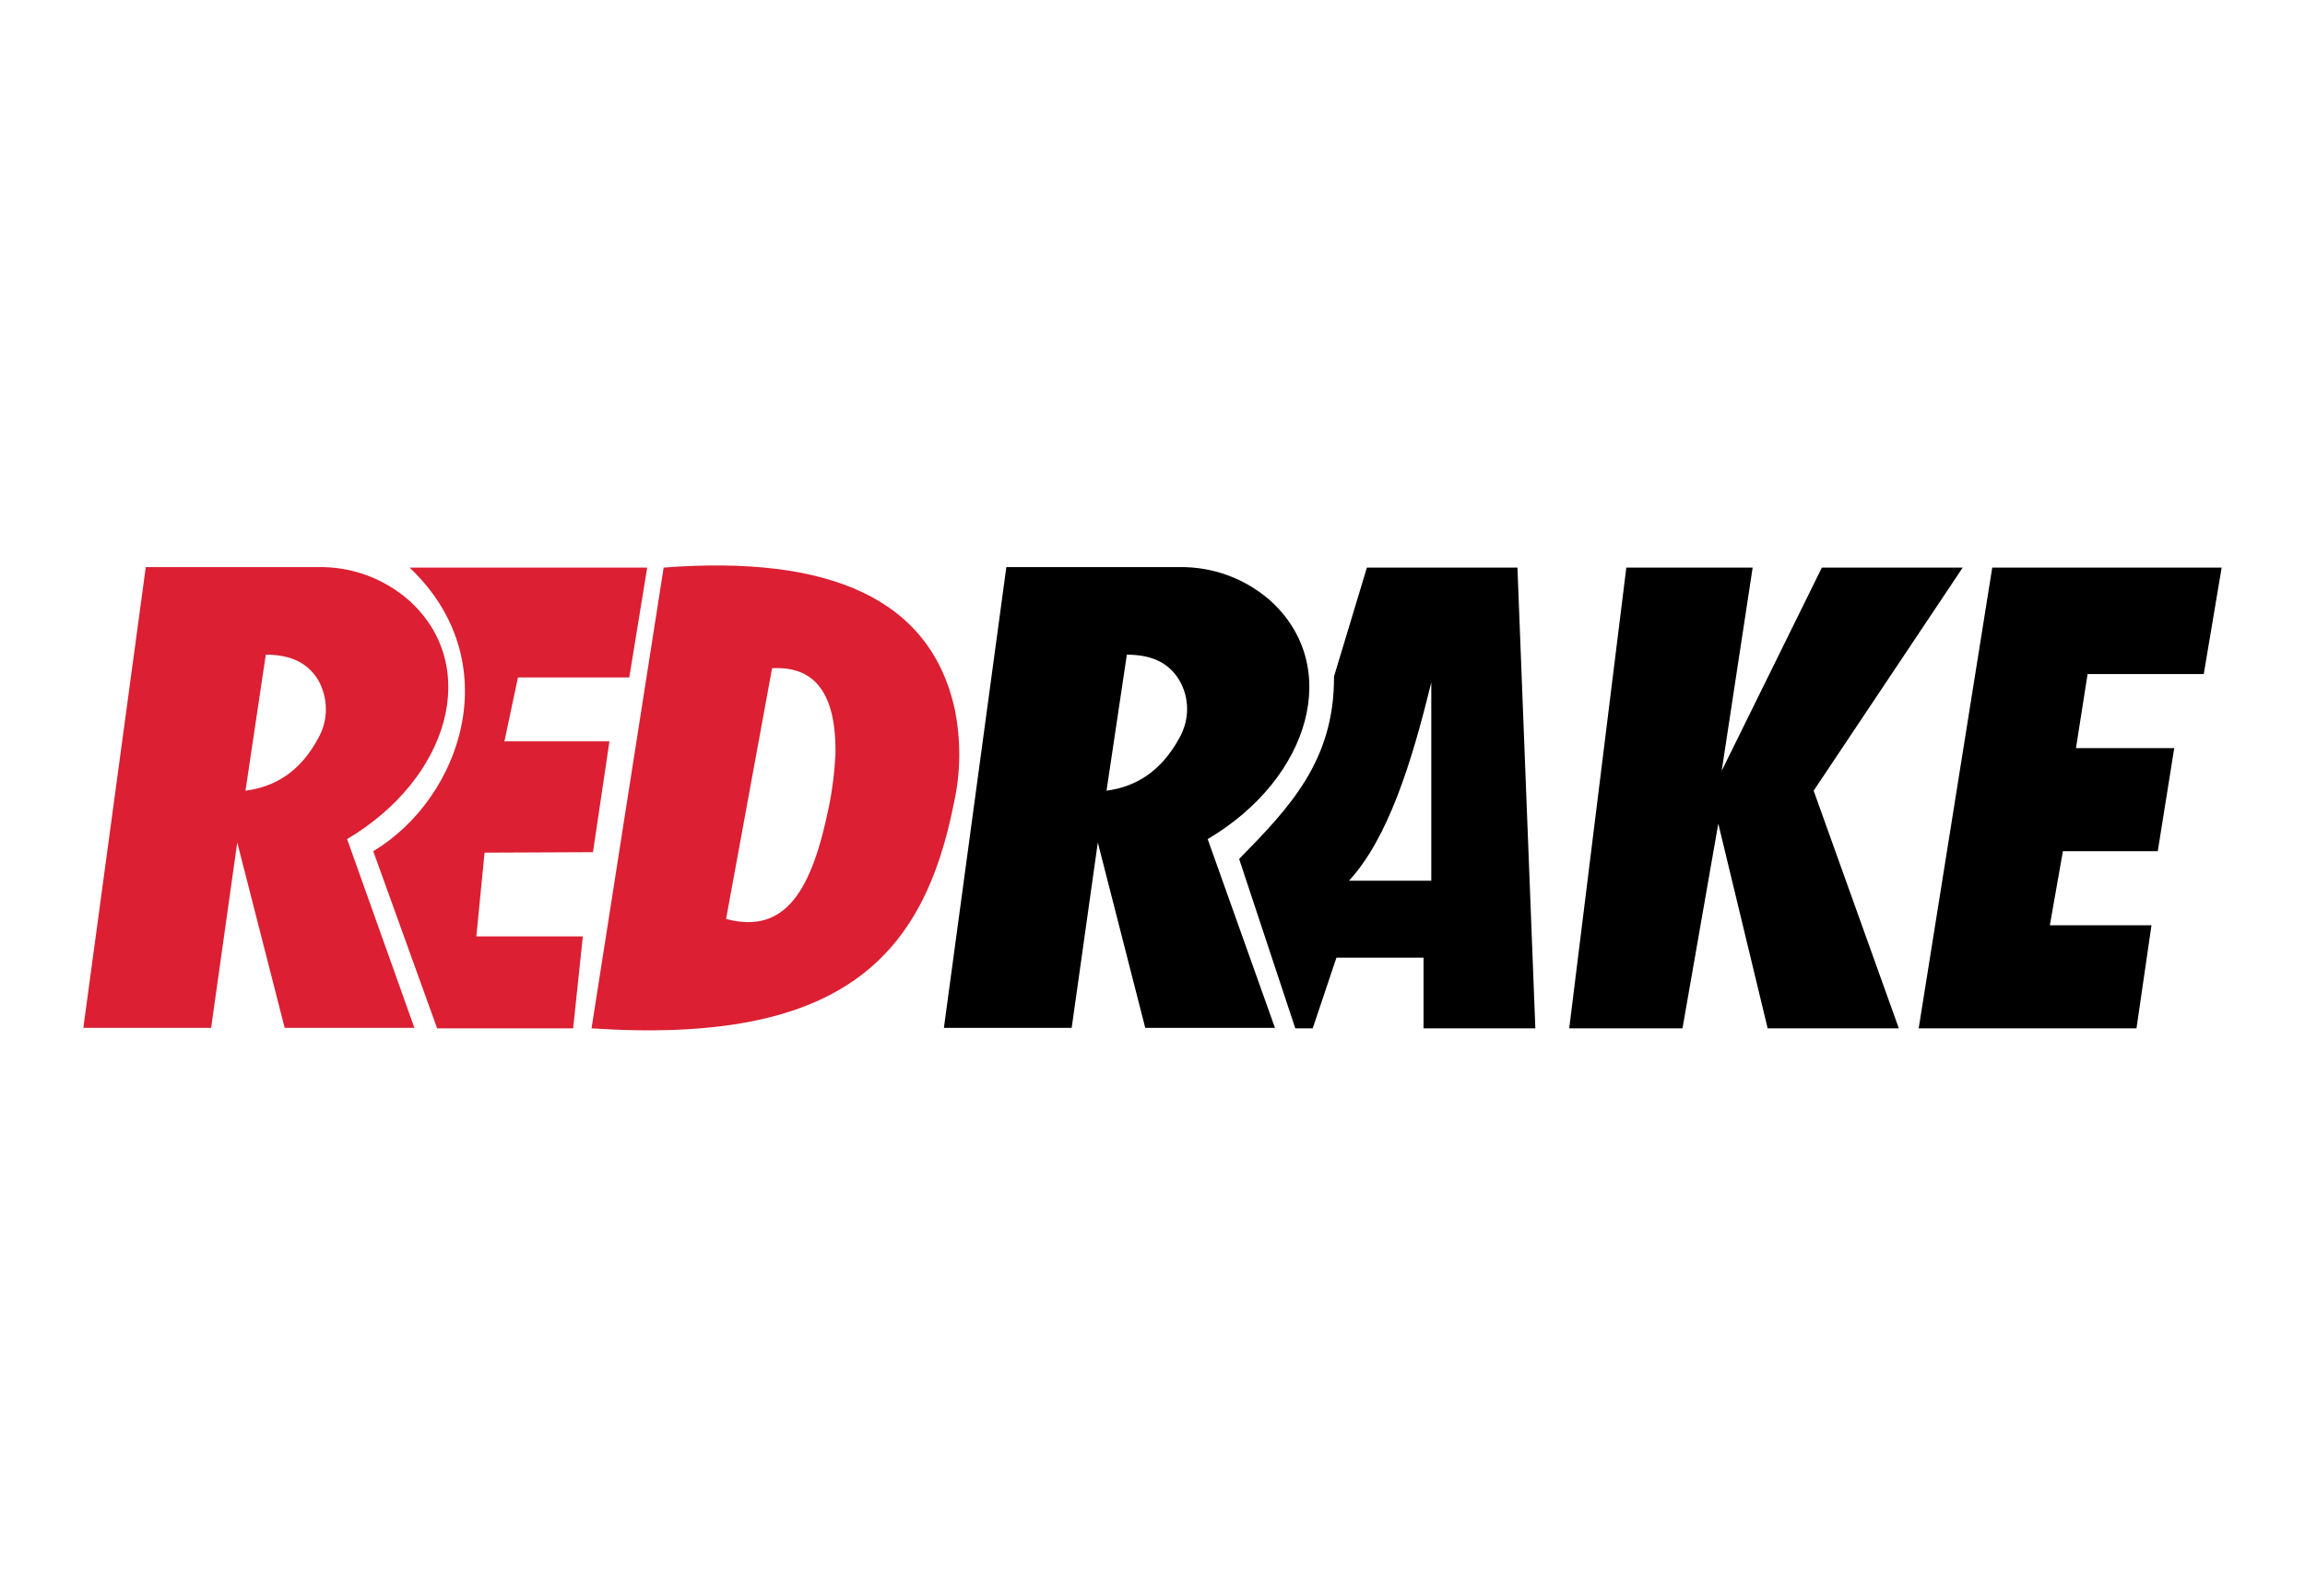 <?xml version="1.0" encoding="UTF-8"?> <svg xmlns="http://www.w3.org/2000/svg" id="a" viewBox="0 0 650 450"><defs><style>.b{fill:#dc1f32;}</style></defs><path class="b" d="M115.219,169.195c-7.097-6.142-16.105-9.418-25.387-9.281H41.107l-17.607,129.936H59.533l7.37-52.275,13.376,52.275h36.579l-18.972-53.23c28.935-17.197,37.943-48.999,17.334-67.425Zm-25.523,39.035c-5.05,9.418-12.147,13.649-20.473,14.741l5.732-38.353c6.278,0,11.465,1.774,14.741,7.097,2.866,5.05,3.003,11.328,0,16.515Z"></path><path d="M358.03,169.195c-7.097-6.142-16.105-9.418-25.523-9.281h-48.726l-17.607,129.936h36.033l7.37-52.275,13.376,52.275h36.579l-18.972-53.23c29.072-17.197,38.08-48.999,17.47-67.425h0Zm-25.523,39.035c-5.186,9.418-12.284,13.649-20.473,14.741l5.732-38.353c6.278,0,11.465,1.774,14.741,7.097,3.003,5.05,3.003,11.328,0,16.515Z"></path><path class="b" d="M115.492,160.05h67.015l-5.05,30.983h-31.392l-3.822,18.016h29.618l-4.641,31.256-30.573,.136-2.32,23.612h30.027l-2.73,25.933h-38.353l-18.016-49.954c24.977-15.014,38.08-53.639,10.237-79.981Zm153.821,40.264c-6.824-31.665-35.623-43.812-82.165-40.264l-20.337,129.936c70.154,4.641,93.63-19.791,102.229-63.739,1.911-8.599,1.911-17.334,.273-25.933Zm-35.487,26.751c-4.777,23.749-12.147,36.579-29.072,32.074l12.966-70.7c11.738-.682,18.153,6.688,17.88,24.295-.273,4.914-.819,9.691-1.774,14.331h0Z"></path><path d="M432.961,289.986l-5.05-129.936h-42.447l-9.281,30.71c.136,23.749-12.557,36.988-26.751,51.456l15.833,47.77h4.914l6.688-19.927h24.568v19.927h31.529Zm-52.548-41.629c10.919-11.874,17.607-32.893,23.203-55.96v55.96h-23.203Zm78.207-88.307h35.623l-8.735,57.325,28.253-57.325h39.718l-42.038,62.921,24.022,67.015h-36.988l-13.922-57.734-10.1,57.734h-31.938l16.105-129.936Zm103.184,0h64.695l-5.05,30.027h-32.757l-3.276,20.883h27.707l-4.641,29.072h-26.751l-3.685,20.883h28.662l-4.231,29.072h-61.419l20.746-129.936Z"></path></svg> 